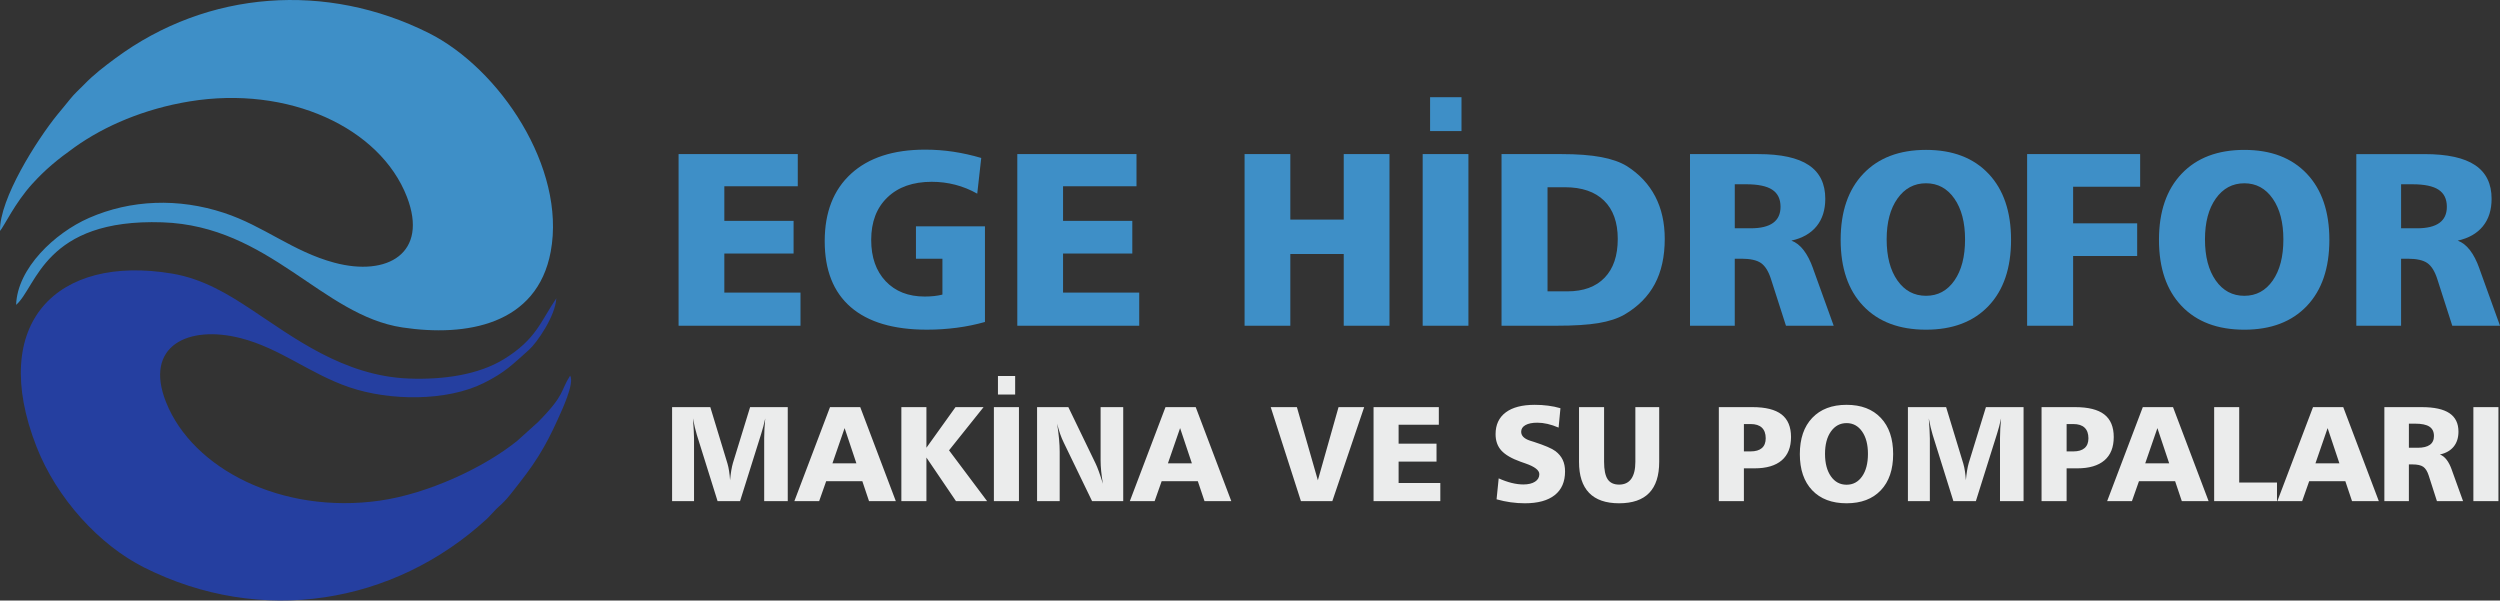 <?xml version="1.0" encoding="UTF-8"?>
<!DOCTYPE svg PUBLIC "-//W3C//DTD SVG 1.1//EN" "http://www.w3.org/Graphics/SVG/1.1/DTD/svg11.dtd">
<!-- Creator: CorelDRAW 2018 (64-Bit) -->
<svg xmlns="http://www.w3.org/2000/svg" xml:space="preserve" width="97.389mm" height="23.393mm" version="1.1" style="shape-rendering:geometricPrecision; text-rendering:geometricPrecision; image-rendering:optimizeQuality; fill-rule:evenodd; clip-rule:evenodd"
viewBox="0 0 6303.55 1514.1"
 xmlns:xlink="http://www.w3.org/1999/xlink">
 <rect x="0" y="0" width="6303.55" height="1514.1" fill="#333333" stroke="none"/>
 <defs>
  <style type="text/css">
   <![CDATA[
    .fil2 {fill:#253FA0}
    .fil1 {fill:#3E8FC7}
    .fil3 {fill:#3E8FC7;fill-rule:nonzero}
    .fil0 {fill:#EBECEC;fill-rule:nonzero}
   ]]>
  </style>
 </defs>
 <g id="Katman_x0020_1">
  <path class="fil0" d="M1694.63 1026.52l96.35 0 43.32 142.4c1.71,5.7 3.01,12.07 4.1,19.13 1.07,7.06 1.88,14.62 2.39,22.77 0.79,-8.76 1.83,-16.84 3.01,-24.25 1.25,-7.39 2.62,-13.71 4.16,-18.95l43.37 -141.08 94.93 0 0 236.99 -59.42 0 0 -159.13c0,-7.51 0.23,-15.36 0.69,-23.51 0.46,-8.08 1.07,-16.78 1.99,-26.01 -1.53,7.11 -3.18,13.94 -4.84,20.43 -1.66,6.49 -3.48,12.63 -5.35,18.44l-53.33 169.78 -56.69 0 -52.19 -166.93c-1.76,-5.81 -3.52,-12.23 -5.17,-19.3 -1.66,-7.06 -3.18,-14.52 -4.66,-22.41 0.79,11.21 1.42,21.35 1.94,30.28 0.51,8.94 0.74,15.72 0.74,20.25l0 158.11 -55.32 0 0 -236.99 0 -0.02zm434.99 52.87l-30.69 88.84 60.39 0 -29.7 -88.84zm-36.82 -52.87l76.21 0 89.7 236.99 -67.55 0 -16.85 -50.2 -91.18 0 -17.7 50.2 -62.5 0 89.88 -236.99 -0.01 0zm179.91 0l63.18 0 0 102.39 73.35 -102.39 70.75 0 -87.08 108.93 95.97 128.06 -78.49 0 -74.5 -109.9 0 109.9 -63.18 0 0 -236.99zm233.3 0l63.18 0 0 236.99 -63.18 0 0 -236.99zm10.24 -78.54l43.37 0 0 46.78 -43.37 0 0 -46.78zm98.64 78.54l78.83 0 68.69 142.12c2.34,4.77 5.02,11.39 8.15,19.92 3.13,8.48 6.54,18.9 10.36,31.25 -2.04,-11.66 -3.52,-22.36 -4.43,-32.16 -0.97,-9.78 -1.42,-18.72 -1.42,-26.87l0 -134.25 57.03 0 0 236.99 -78.54 0 -71.26 -147.29c-3.36,-6.78 -6.42,-14.11 -9.22,-22.08 -2.72,-7.92 -5.29,-16.56 -7.64,-25.9 2.22,14.11 3.87,27.09 4.89,38.94 1.07,11.84 1.59,22.26 1.59,31.25l0 125.1 -57.03 0 0 -236.99 0.01 -0.01zm360.62 52.87l-30.69 88.84 60.39 0 -29.7 -88.84zm-36.83 -52.87l76.21 0 89.7 236.99 -67.55 0 -16.85 -50.2 -91.18 0 -17.7 50.2 -62.5 0 89.88 -236.99 -0.01 0zm265.34 0l65.97 0 52.87 184.45 52.14 -184.45 64.65 0 -80.3 236.99 -79.18 0 -76.16 -236.99 0.01 0zm259.25 0l164.6 0 0 44.4 -101.42 0 0 47.81 95.61 0 0 45.08 -95.61 0 0 53.95 105.19 0 0 45.77 -168.35 0 0 -236.99 -0.02 -0.01zm471.25 2.73l-4.66 48.88c-9.68,-4.16 -18.95,-7.23 -27.84,-9.28 -8.87,-2.06 -17.53,-3.08 -25.83,-3.08 -12.81,0 -22.77,2.06 -29.93,6.09 -7.18,4.05 -10.75,9.62 -10.75,16.73 0,5.02 1.81,9.4 5.46,13.09 3.7,3.75 9.17,6.83 16.5,9.28 2.45,0.79 5.93,1.88 10.47,3.31 27.15,8.82 45.13,16.5 54.02,23.22 8.38,6.42 14.45,13.78 18.32,22.03 3.92,8.3 5.86,17.98 5.86,29.09 0,26.13 -8.64,46.05 -26.01,59.75 -17.31,13.71 -42.46,20.6 -75.36,20.6 -11.84,0 -23.79,-0.86 -35.73,-2.5 -11.95,-1.66 -23.79,-4.16 -35.58,-7.51l5.35 -52.82c11.1,5.02 21.9,8.82 32.38,11.44 10.52,2.62 20.43,3.92 29.77,3.92 12.41,0 22.26,-2.34 29.49,-7 7.23,-4.66 10.82,-10.98 10.82,-19 0,-9.9 -11.56,-18.84 -34.61,-26.87 -5.58,-1.88 -9.85,-3.36 -12.81,-4.5 -22.6,-8.08 -38.71,-17.54 -48.37,-28.24 -9.68,-10.75 -14.52,-24.47 -14.52,-41.14 0,-23.79 8.48,-42.07 25.5,-54.86 17.02,-12.81 41.44,-19.18 73.2,-19.18 11.66,0 22.95,0.69 33.7,2.11 10.8,1.37 21.17,3.52 31.18,6.44zm46.84 -2.73l63.18 0 0 137.97c0,20.2 3.01,34.82 8.99,43.88 6.03,8.99 15.66,13.5 28.85,13.5 13.55,0 23.79,-4.84 30.67,-14.52 6.88,-9.68 10.36,-23.97 10.36,-42.86l0 -137.97 60.1 0 0 137.97c0,34.89 -8.43,61 -25.27,78.42 -16.78,17.37 -42.12,26.06 -75.87,26.06 -33.47,0 -58.68,-8.76 -75.59,-26.23 -16.96,-17.53 -25.44,-43.59 -25.44,-78.25l0 -137.97 0.01 0zm415.72 42.69l0 68.97 16.68 0c12.63,0 22.19,-2.8 28.63,-8.38 6.44,-5.58 9.68,-13.78 9.68,-24.71 0,-11.77 -3.24,-20.73 -9.68,-26.82 -6.44,-6.09 -15.87,-9.09 -28.29,-9.09l-17.02 0 0 0.02zm-63.18 -42.69l84.69 0c33.06,0 57.61,6.14 73.48,18.44 15.87,12.3 23.84,31.3 23.84,56.97 0,25.83 -7.84,45.41 -23.51,58.85 -15.64,13.37 -38.48,20.09 -68.36,20.09l-26.97 0 0 82.65 -63.18 0 0 -236.99 0.01 -0.01zm322.09 40.3c-16.33,0 -29.49,7.06 -39.45,21.11 -9.96,14.06 -14.92,32.84 -14.92,56.4 0,23.68 4.95,42.56 14.85,56.69 9.9,14.11 23.05,21.17 39.5,21.17 16.38,0 29.42,-7.06 39.22,-21.11 9.78,-14.06 14.67,-32.96 14.67,-56.74 0,-23.46 -4.89,-42.23 -14.74,-56.36 -9.85,-14.11 -22.87,-21.17 -39.17,-21.17l0.04 0.01zm0 -46.1c36.83,0 65.56,10.98 86.34,32.96 20.73,21.9 31.07,52.36 31.07,91.23 0,39.04 -10.36,69.48 -31.07,91.28 -20.76,21.85 -49.51,32.78 -86.34,32.78 -37,0 -65.91,-10.93 -86.67,-32.78 -20.78,-21.8 -31.2,-52.24 -31.2,-91.28 0,-38.87 10.41,-69.33 31.25,-91.23 20.89,-21.96 49.74,-32.96 86.62,-32.96zm154.63 5.81l96.35 0 43.32 142.4c1.71,5.7 3.01,12.07 4.1,19.13 1.07,7.06 1.88,14.62 2.39,22.77 0.79,-8.76 1.83,-16.84 3.01,-24.25 1.25,-7.39 2.62,-13.71 4.16,-18.95l43.37 -141.08 94.93 0 0 236.99 -59.42 0 0 -159.13c0,-7.51 0.23,-15.36 0.69,-23.51 0.46,-8.08 1.07,-16.78 1.99,-26.01 -1.53,7.11 -3.18,13.94 -4.84,20.43 -1.66,6.49 -3.48,12.63 -5.35,18.44l-53.33 169.78 -56.69 0 -52.19 -166.93c-1.76,-5.81 -3.52,-12.23 -5.17,-19.3 -1.66,-7.06 -3.18,-14.52 -4.66,-22.41 0.79,11.21 1.42,21.35 1.94,30.28 0.51,8.94 0.74,15.72 0.74,20.25l0 158.11 -55.32 0 0 -236.99 0 -0.02zm400.17 42.69l0 68.97 16.68 0c12.63,0 22.19,-2.8 28.63,-8.38 6.44,-5.58 9.68,-13.78 9.68,-24.71 0,-11.77 -3.24,-20.73 -9.68,-26.82 -6.44,-6.09 -15.87,-9.09 -28.29,-9.09l-17.02 0 0 0.02zm-63.18 -42.69l84.69 0c33.06,0 57.61,6.14 73.48,18.44 15.87,12.3 23.84,31.3 23.84,56.97 0,25.83 -7.84,45.41 -23.51,58.85 -15.64,13.37 -38.48,20.09 -68.36,20.09l-26.97 0 0 82.65 -63.18 0 0 -236.99 0.01 -0.01zm292.08 52.87l-30.69 88.84 60.39 0 -29.7 -88.84zm-36.82 -52.87l76.21 0 89.7 236.99 -67.55 0 -16.85 -50.2 -91.18 0 -17.7 50.2 -62.5 0 89.88 -236.99 -0.01 0zm179.91 0l63.18 0 0 190.21 95.28 0 0 46.78 -158.45 0 0 -236.99 -0.02 0zm286.12 52.87l-30.69 88.84 60.39 0 -29.7 -88.84zm-36.83 -52.87l76.21 0 89.7 236.99 -67.55 0 -16.85 -50.2 -91.18 0 -17.7 50.2 -62.5 0 89.88 -236.99 -0.01 0zm241.73 41.67l0 60.79 22.21 0c13.66,0 23.9,-2.5 30.74,-7.46 6.83,-4.95 10.24,-12.35 10.24,-22.26 0,-10.7 -3.82,-18.54 -11.44,-23.56 -7.57,-5.02 -19.64,-7.51 -36.09,-7.51l-15.66 0 0 0.01zm-61.81 -41.67l94.14 0c31.42,0 54.69,5.07 69.89,15.26 15.2,10.19 22.77,25.67 22.77,46.45 0,15.36 -3.99,27.99 -12.02,37.9 -8.03,9.9 -19.64,16.5 -34.77,19.86 12.46,4.56 22.49,17.47 30.05,38.82l0 0.17 28.34 78.54 -65.9 0 -20.84 -64.87c-3.36,-10.41 -7.92,-17.65 -13.66,-21.7 -5.81,-3.97 -14.8,-5.98 -27.04,-5.98l-9.17 0 0 92.55 -61.81 0 0 -236.99 0.01 -0.02zm224.41 0l63.18 0 0 236.99 -63.18 0 0 -236.99z"/>
  <path class="fil1" d="M0.04 582.31c10.47,-12.03 37.34,-70.31 81.11,-118.47 33.03,-36.35 62.99,-61.2 107.56,-92.96 75.78,-54 175.94,-96.56 288.67,-115.11 250.1,-41.17 480.97,66.19 548.55,240.42 55.11,142.07 -48.83,202.22 -183.26,166.05 -104.76,-28.19 -176.73,-92.25 -278.13,-125.61 -114.53,-37.69 -234.3,-33.5 -340.26,12.93 -86.04,37.71 -180.83,126.98 -183.61,219.13 52.07,-45.26 71.05,-218.2 368.78,-208.15 270.47,9.13 401.96,234.49 605.14,265.08 161.39,24.3 339.87,-6.44 374.06,-191.44 38.96,-210.88 -128.48,-461.25 -307.72,-550.98 -256.63,-128.48 -556.42,-108.84 -789.82,63.64 -28.33,20.94 -54.72,41.05 -79.37,66.62 -12.23,12.67 -23.86,22.4 -35.02,36.54 -10.24,12.98 -21.87,26.47 -32.32,39.36 -51.24,63.22 -146.21,212.34 -144.37,292.96l0.01 -0.02z"/>
  <path class="fil2" d="M1437.53 947.17c-25.5,39.61 -11.19,46.17 -80.48,116.59l-52.7 47.58c-84.81,68.57 -226.71,133.94 -346.93,151 -246.39,35 -471.33,-79.64 -538.58,-247.87 -56.92,-142.4 55.71,-195.68 187.64,-161.95 100.43,25.69 174.35,89.77 274.27,123.9 102.14,34.89 245.61,35.65 338.45,-10.36 55.06,-27.29 73.62,-47.73 114.09,-83.54 20.67,-18.28 67.09,-85.79 69.4,-130.26 -39.53,57.92 -50.45,103.11 -132.2,153.36 -63.48,39.04 -151.65,52.21 -239.68,48.83 -166.21,-6.39 -293.88,-106.24 -399.34,-175.48 -53.79,-35.31 -118.03,-75.8 -197.39,-89.12 -290.4,-48.72 -464.18,124.17 -342.02,436.51 51.24,131 158.92,248.06 271.27,304.47 294.84,148.07 628.68,93.33 863.69,-122.01 4.38,-4.01 11.68,-11.9 16.77,-17.47 19.81,-21.57 21.94,-17.12 52.43,-56.48 21.55,-27.82 41.07,-51.96 61.39,-84.65 18.72,-30.1 33.41,-58.7 49.22,-93.89 8.87,-19.74 42.6,-90.44 30.69,-109.2l0.01 0.03z"/>
  <g id="_3124241826544">
   <path class="fil3" d="M1710.98 388.53l300.55 0 0 81.06 -185.19 0 0 87.29 174.6 0 0 82.31 -174.6 0 0 98.52 192.05 0 0 83.56 -307.41 0 0 -432.74zm763.13 9.77l-10.08 90c-17.56,-9.97 -36.07,-17.46 -55.28,-22.45 -19.34,-5 -39.08,-7.48 -59.33,-7.48 -47.29,0 -84.6,13.09 -111.82,39.29 -27.33,26.18 -40.95,61.94 -40.95,107.24 0,43.66 12.16,78.37 36.47,104.13 24.42,25.78 57.17,38.65 98.43,38.65 8.62,0 16.73,-0.42 24,-1.25 7.27,-0.83 14.23,-1.97 20.67,-3.64l0 -90.51 -66.72 0 0 -81.68 173.98 0 0 241.21c-22.77,6.44 -46.36,11.33 -70.98,14.55 -24.53,3.22 -49.67,4.87 -75.45,4.87 -84.28,0 -148.31,-19.02 -192.05,-56.96 -43.76,-37.94 -65.58,-93.33 -65.58,-166.17 0,-72.95 22.14,-129.59 66.51,-170.13 44.27,-40.43 106.53,-60.69 186.66,-60.69 24,0 47.81,1.76 71.39,5.29 23.59,3.62 46.98,8.84 70.16,15.7l-0.02 0.01zm90.93 -9.77l300.55 0 0 81.06 -185.19 0 0 87.29 174.6 0 0 82.31 -174.6 0 0 98.52 192.05 0 0 83.56 -307.41 0 0 -432.74zm573.05 0l115.35 0 0 165.24 134.69 0 0 -165.24 115.35 0 0 432.74 -115.35 0 0 -180.83 -134.69 0 0 180.83 -115.35 0 0 -432.74zm449.06 0l115.35 0 0 432.74 -115.35 0 0 -432.74zm18.71 -143.42l79.2 0 0 85.42 -79.2 0 0 -85.42zm296.1 226.98l0 262.53 49.88 0c40.63,0 71.91,-11.44 94.05,-34.4 22.14,-22.96 33.15,-55.5 33.15,-97.79 0,-41.79 -11.54,-73.99 -34.51,-96.54 -23.07,-22.56 -56.01,-33.78 -98.73,-33.78l-43.86 0 0.01 -0.01zm-115.99 -83.56l151.62 0c39.5,0 72.65,2.5 99.36,7.48 26.71,5 48.42,12.58 65.26,22.96 31.5,20.06 55.18,45.52 71.3,76.29 16.01,30.76 24,66.4 24,107.05 0,44.69 -8.41,82.63 -25.15,113.91 -16.73,31.28 -42.19,56.96 -76.49,77.02 -17.05,9.77 -38.87,16.95 -65.47,21.4 -26.6,4.47 -62.25,6.65 -107.15,6.65l-137.28 0 0 -432.74 -0.01 -0.02zm588.11 76.07l0 110.99 40.54 0c24.95,0 43.66,-4.58 56.13,-13.62 12.46,-9.04 18.71,-22.56 18.71,-40.63 0,-19.55 -6.97,-33.87 -20.89,-43.02 -13.81,-9.15 -35.86,-13.72 -65.88,-13.72l-28.58 0 -0.03 0zm-112.86 -76.07l171.89 0c57.36,0 99.87,9.26 127.62,27.85 27.75,18.6 41.56,46.87 41.56,84.81 0,28.06 -7.27,51.13 -21.92,69.22 -14.65,18.07 -35.86,30.14 -63.5,36.27 22.75,8.32 41.05,31.92 54.88,70.87l0 0.32 51.75 143.42 -120.35 0 -38.04 -118.47c-6.14,-19.02 -14.45,-32.22 -24.95,-39.61 -10.61,-7.27 -27.03,-10.91 -49.37,-10.91l-16.73 0 0 168.99 -112.86 0 0 -432.74 0.03 -0.02zm850 0l284.97 0 0 82.31 -168.99 0 0 92.29 161.51 0 0 82.31 -161.51 0 0 175.85 -115.99 0 0 -432.74 0 -0.01zm547.69 73.59c-29.83,0 -53.83,12.88 -72.02,38.55 -18.19,25.67 -27.24,59.97 -27.24,102.98 0,43.23 9.04,77.74 27.13,103.52 18.09,25.78 42.09,38.65 72.12,38.65 29.93,0 53.74,-12.88 71.61,-38.55 17.88,-25.67 26.82,-60.18 26.82,-103.62 0,-42.83 -8.94,-77.12 -26.92,-102.88 -17.98,-25.78 -41.79,-38.65 -71.51,-38.65zm0 -84.18c67.25,0 119.72,20.06 157.65,60.18 37.83,40.01 56.74,95.61 56.74,166.59 0,71.3 -18.91,126.9 -56.74,166.7 -37.94,39.9 -90.42,59.86 -157.65,59.86 -67.55,0 -120.35,-19.95 -158.29,-59.86 -37.94,-39.8 -56.96,-95.41 -56.96,-166.7 0,-70.98 19.02,-126.58 57.06,-166.59 38.15,-40.12 90.83,-60.18 158.18,-60.18zm395.23 86.67l0 110.99 40.54 0c24.95,0 43.66,-4.58 56.13,-13.62 12.46,-9.04 18.71,-22.56 18.71,-40.63 0,-19.55 -6.97,-33.87 -20.89,-43.02 -13.81,-9.15 -35.86,-13.72 -65.88,-13.72l-28.58 0 -0.03 0zm-112.86 -76.07l171.89 0c57.36,0 99.87,9.26 127.62,27.85 27.75,18.6 41.56,46.87 41.56,84.81 0,28.06 -7.27,51.13 -21.92,69.22 -14.65,18.07 -35.86,30.14 -63.5,36.27 22.75,8.32 41.05,31.92 54.88,70.87l0 0.32 51.75 143.42 -120.35 0 -38.04 -118.47c-6.14,-19.02 -14.45,-32.22 -24.95,-39.61 -10.61,-7.27 -27.03,-10.91 -49.37,-10.91l-16.73 0 0 168.99 -112.86 0 0 -432.74 0.03 -0.02z"/>
   <path class="fil3" d="M4856.31 462.11c-29.83,0 -53.83,12.88 -72.02,38.55 -18.19,25.67 -27.24,59.97 -27.24,102.98 0,43.23 9.04,77.74 27.13,103.52 18.09,25.78 42.09,38.65 72.12,38.65 29.93,0 53.74,-12.88 71.61,-38.55 17.88,-25.67 26.82,-60.18 26.82,-103.62 0,-42.83 -8.94,-77.12 -26.92,-102.88 -17.98,-25.78 -41.79,-38.65 -71.51,-38.65zm0 -84.18c67.25,0 119.72,20.06 157.65,60.18 37.83,40.01 56.74,95.61 56.74,166.59 0,71.3 -18.91,126.9 -56.74,166.7 -37.94,39.9 -90.42,59.86 -157.65,59.86 -67.55,0 -120.35,-19.95 -158.29,-59.86 -37.94,-39.8 -56.96,-95.41 -56.96,-166.7 0,-70.98 19.02,-126.58 57.06,-166.59 38.15,-40.12 90.83,-60.18 158.18,-60.18z"/>
  </g>
 </g>
</svg>
